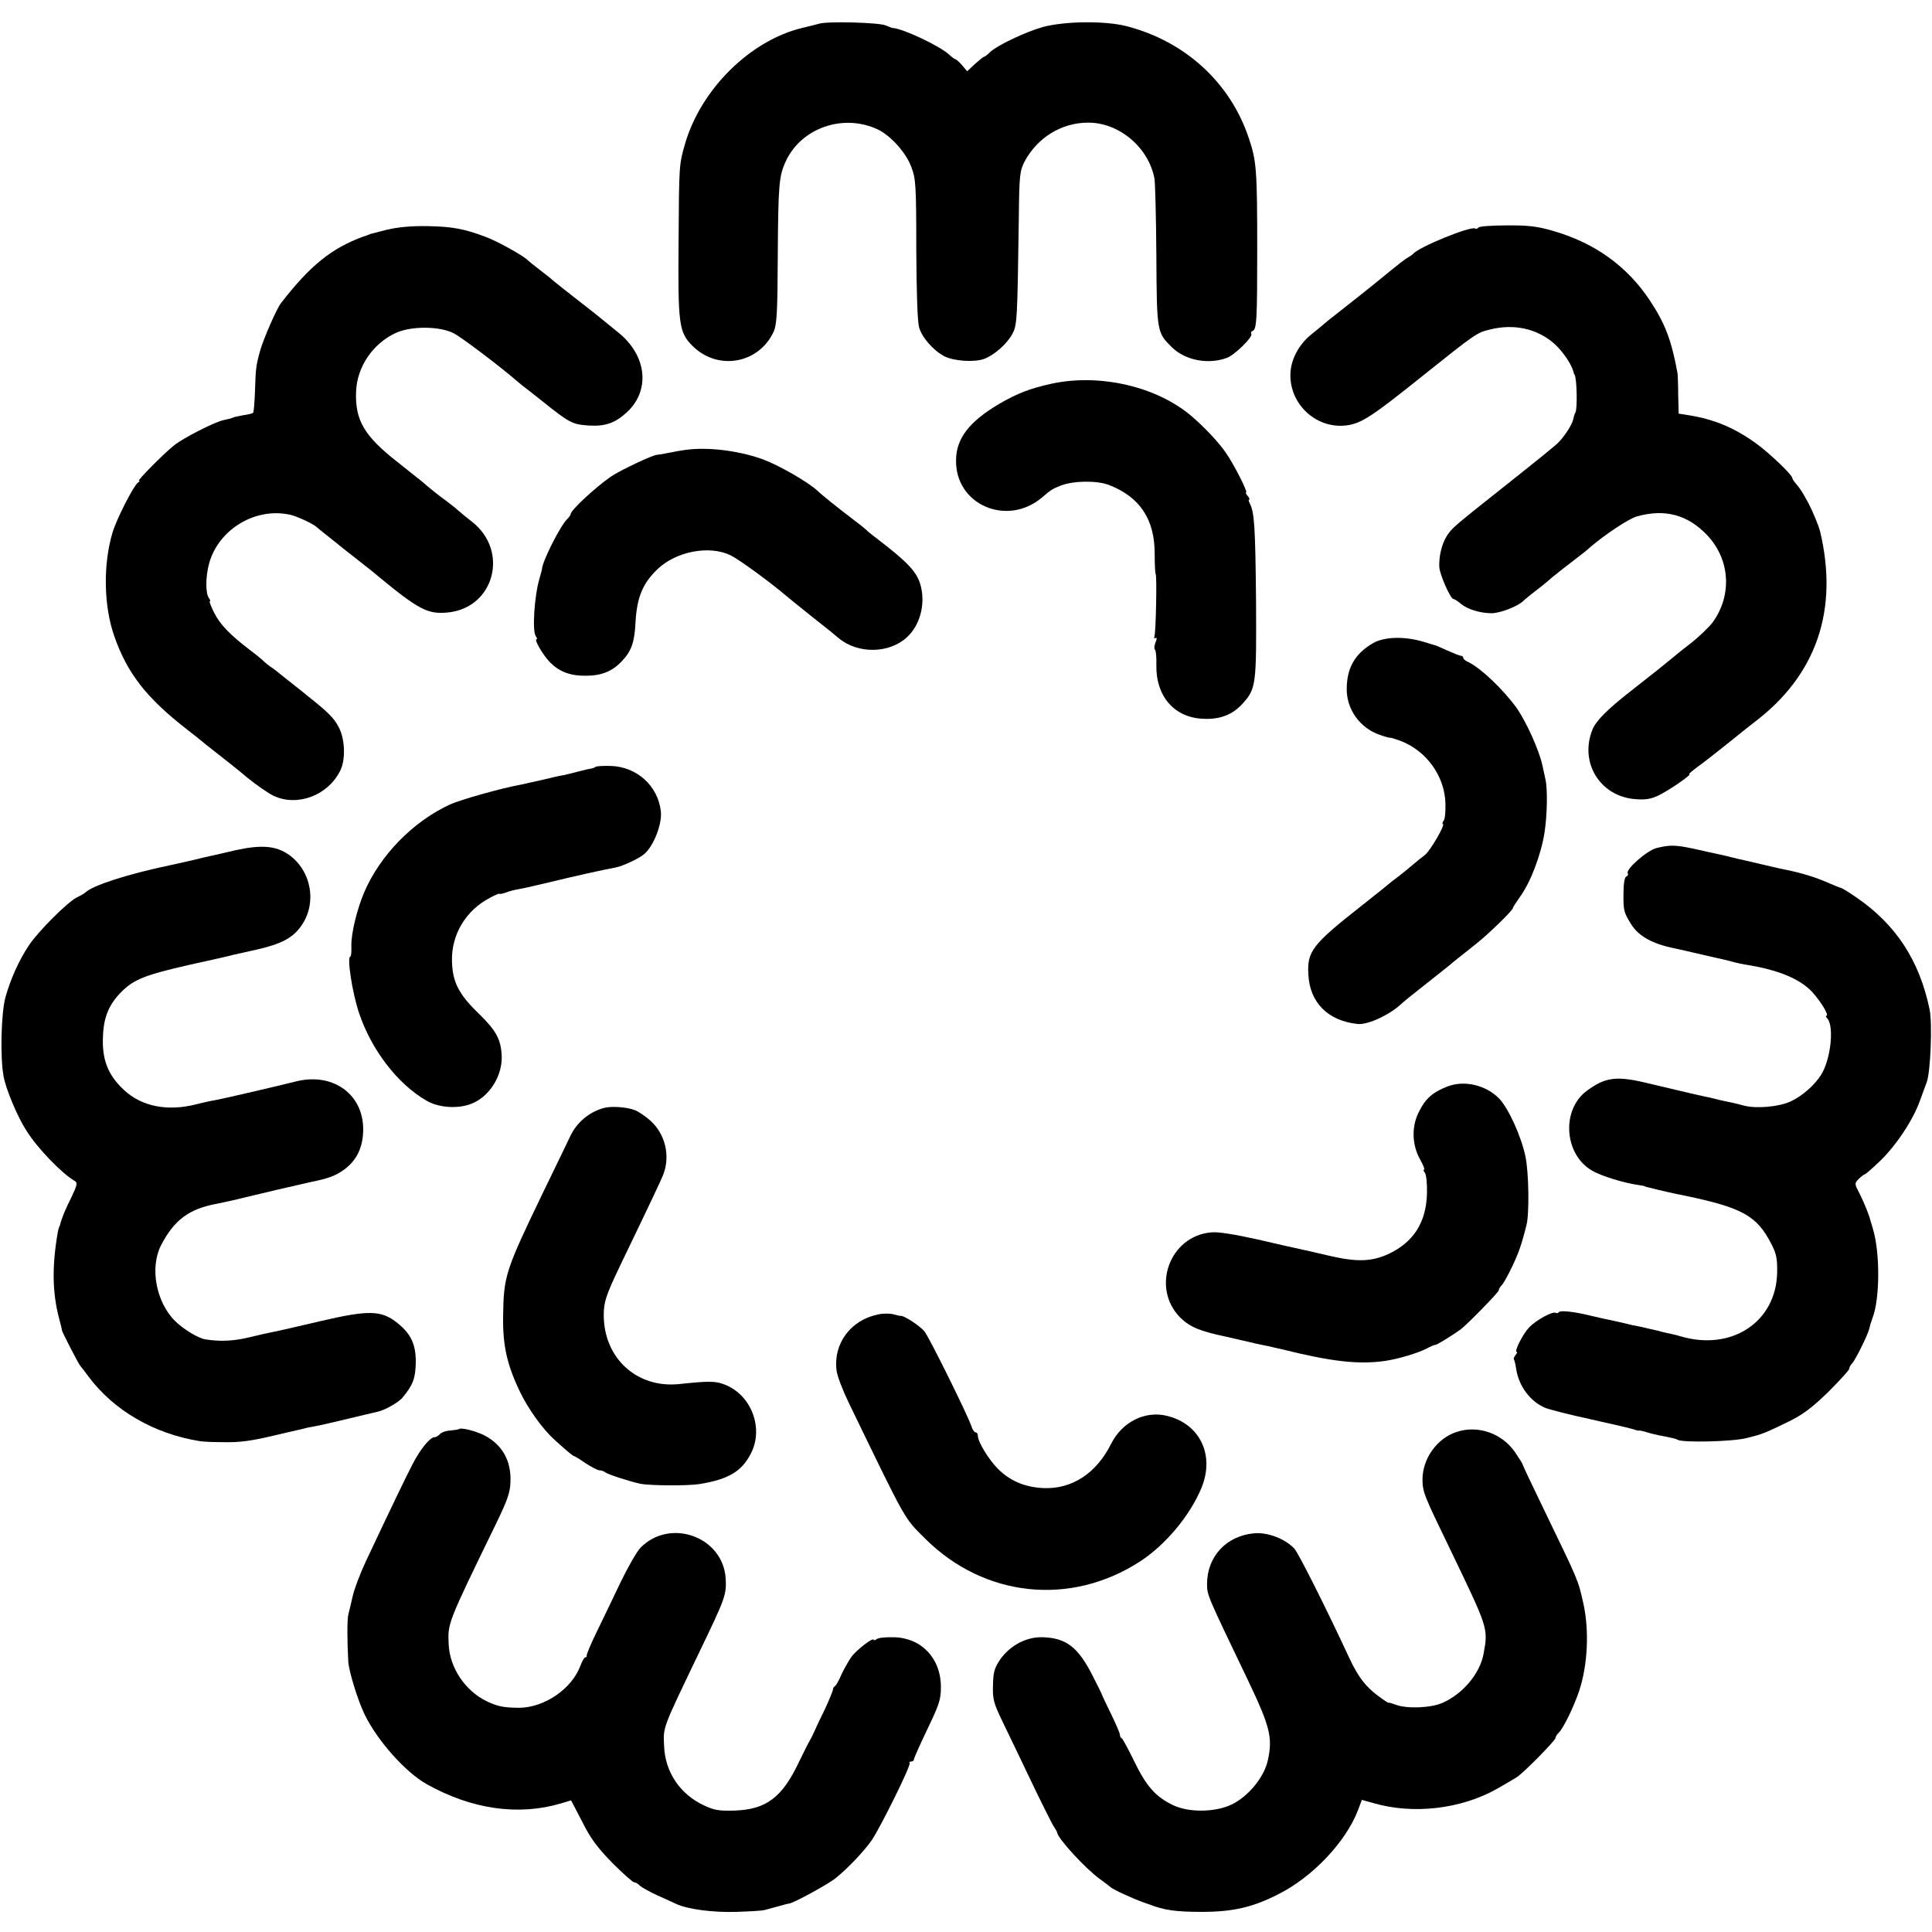 <?xml version="1.0" standalone="no"?>
<!DOCTYPE svg PUBLIC "-//W3C//DTD SVG 20010904//EN"
 "http://www.w3.org/TR/2001/REC-SVG-20010904/DTD/svg10.dtd">
<svg version="1.0" xmlns="http://www.w3.org/2000/svg"
 width="816pt" height="816pt" viewBox="0 0 816 816"
 preserveAspectRatio="xMidYMid meet">
<g transform="translate(0,816) scale(0.1,-0.1)"
fill="#000000" stroke="none">
<path d="M3460 8060 c-14 -4 -46 -12 -72 -18 -219 -53 -426 -257 -494 -487
-26 -91 -26 -88 -28 -420 -3 -342 2 -378 56 -433 106 -110 283 -80 346 58 13
29 16 82 17 320 2 298 5 336 33 397 65 143 244 205 390 136 54 -26 119 -98
141 -158 19 -50 21 -78 21 -347 1 -186 5 -307 12 -331 13 -44 60 -97 107 -122
40 -20 125 -26 167 -11 42 15 97 63 120 106 20 37 21 59 27 485 2 187 4 203
25 244 54 100 156 163 267 163 131 1 256 -104 281 -236 3 -17 7 -164 8 -326 2
-325 2 -324 67 -388 56 -54 153 -73 232 -43 32 12 110 88 102 101 -3 4 -1 10
5 12 18 6 20 47 20 343 0 339 -3 376 -36 473 -78 233 -268 407 -514 471 -91
24 -262 22 -355 -3 -72 -20 -192 -77 -222 -105 -12 -12 -24 -21 -27 -21 -3 0
-20 -14 -38 -30 l-33 -31 -22 26 c-12 14 -25 25 -28 25 -3 0 -15 9 -27 20 -39
36 -193 109 -238 112 -3 0 -16 5 -30 11 -30 12 -245 18 -280 7z"/>
<path d="M1635 7190 c-38 -10 -70 -18 -70 -18 0 0 -13 -6 -30 -11 -134 -49
-225 -122 -348 -281 -19 -24 -74 -151 -88 -200 -18 -65 -19 -76 -22 -172 -2
-48 -5 -89 -8 -92 -2 -2 -21 -7 -43 -10 -21 -4 -41 -8 -45 -11 -4 -2 -20 -6
-35 -9 -35 -6 -175 -77 -212 -108 -46 -37 -155 -148 -147 -148 4 0 3 -4 -4 -8
-18 -12 -90 -152 -108 -212 -40 -135 -37 -308 7 -435 55 -159 137 -264 313
-400 21 -16 55 -43 75 -60 20 -16 52 -41 70 -55 18 -14 65 -51 104 -84 39 -32
89 -66 111 -77 100 -47 228 0 281 104 24 45 22 132 -4 183 -20 40 -44 64 -127
130 -22 18 -64 52 -94 75 -29 24 -61 49 -70 54 -8 6 -20 15 -26 21 -5 6 -32
28 -60 49 -86 66 -126 108 -151 158 -13 26 -21 47 -18 47 4 0 2 6 -3 13 -16
20 -15 94 1 150 41 143 196 235 341 203 26 -5 97 -38 111 -51 6 -5 25 -21 43
-35 18 -14 38 -30 44 -35 7 -6 43 -35 82 -65 38 -30 79 -62 90 -72 173 -143
212 -163 295 -155 197 18 262 259 104 383 -21 16 -47 38 -60 49 -12 11 -35 29
-50 40 -27 19 -77 59 -100 80 -7 5 -55 44 -107 85 -139 109 -178 176 -173 297
4 103 70 201 166 246 65 31 188 30 247 -1 33 -17 194 -139 260 -196 7 -6 18
-15 25 -21 7 -5 45 -35 83 -65 121 -97 132 -102 198 -107 71 -5 114 9 165 56
100 93 84 240 -37 337 -31 25 -69 56 -86 70 -16 13 -48 38 -70 55 -68 53 -107
84 -119 94 -6 6 -31 26 -56 45 -25 19 -47 37 -50 40 -14 17 -132 83 -180 100
-91 34 -140 43 -245 45 -68 1 -122 -4 -170 -15z"/>
<path d="M6244 7199 c-3 -5 -9 -7 -14 -4 -18 11 -237 -78 -260 -106 -3 -3 -12
-10 -21 -15 -16 -9 -38 -26 -133 -104 -54 -43 -64 -52 -151 -120 -39 -30 -72
-57 -75 -60 -3 -3 -26 -22 -51 -42 -55 -44 -89 -110 -89 -173 0 -129 116 -230
242 -211 59 9 104 38 311 204 230 184 235 187 289 200 102 26 200 4 272 -59
36 -32 75 -89 82 -121 1 -5 3 -9 4 -10 10 -11 13 -144 4 -160 -3 -4 -7 -17 -9
-28 -4 -22 -38 -75 -66 -102 -10 -10 -100 -83 -201 -163 -242 -192 -246 -195
-268 -230 -21 -34 -33 -85 -31 -130 2 -32 47 -135 60 -135 4 0 18 -9 31 -20
27 -23 81 -40 130 -40 36 0 111 29 134 52 7 7 28 24 46 38 19 14 45 35 59 47
14 13 31 26 36 30 6 5 30 24 55 43 62 48 69 53 83 66 65 56 167 124 201 133
118 33 214 7 296 -79 97 -102 107 -253 24 -368 -15 -20 -58 -62 -97 -92 -39
-30 -75 -60 -81 -65 -9 -8 -85 -69 -166 -132 -100 -78 -149 -127 -164 -164
-56 -139 31 -281 178 -294 45 -4 68 0 100 15 43 20 144 90 131 90 -5 0 12 14
36 32 24 17 80 61 125 97 44 36 96 77 114 91 262 198 357 474 277 807 -6 23
-31 84 -49 118 -25 46 -34 60 -50 79 -10 11 -18 23 -18 27 0 13 -95 104 -150
144 -93 68 -181 105 -292 122 l-38 6 -2 81 c0 44 -2 86 -3 91 -26 140 -52 208
-116 305 -97 147 -236 246 -414 296 -61 18 -104 23 -192 22 -62 0 -116 -4
-119 -9z"/>
<path d="M4444 6540 c-92 -20 -147 -41 -224 -86 -127 -75 -181 -146 -182 -237
-4 -188 214 -283 362 -159 40 34 43 36 80 51 54 21 152 22 203 3 132 -51 195
-146 194 -295 0 -43 2 -79 4 -81 6 -6 1 -246 -5 -263 -3 -8 -1 -11 4 -8 7 4 7
-3 0 -19 -5 -14 -6 -27 -2 -30 4 -2 7 -31 6 -63 -3 -134 76 -225 200 -229 71
-3 123 18 166 66 55 62 57 78 55 431 -3 314 -7 375 -26 412 -5 9 -7 17 -3 17
3 0 1 7 -6 15 -7 8 -10 15 -7 15 9 0 -52 120 -85 167 -30 44 -88 106 -145 155
-146 125 -386 181 -589 138z"/>
<path d="M2915 6262 c-16 -1 -54 -7 -82 -13 -29 -6 -55 -10 -58 -10 -15 1
-157 -66 -195 -92 -67 -47 -170 -142 -170 -159 0 -4 -7 -13 -15 -21 -30 -30
-107 -183 -106 -212 0 -2 -5 -19 -10 -37 -22 -73 -32 -223 -16 -245 5 -7 7
-13 3 -13 -11 0 25 -63 53 -93 40 -43 88 -62 156 -61 66 0 112 19 152 62 40
42 53 80 57 162 6 107 30 166 94 227 78 74 217 101 307 58 35 -17 163 -110
235 -171 14 -12 66 -54 115 -93 50 -39 98 -78 107 -86 81 -68 214 -66 289 4
54 50 77 135 59 212 -15 62 -51 101 -195 211 -16 12 -32 25 -35 29 -3 3 -27
23 -54 43 -58 44 -136 106 -153 123 -40 37 -163 108 -231 133 -94 34 -217 51
-307 42z"/>
<path d="M5800 5444 c-77 -44 -112 -105 -112 -195 0 -86 56 -164 140 -193 23
-8 42 -13 42 -12 0 2 20 -4 45 -13 110 -42 187 -149 190 -265 1 -33 -2 -67 -8
-73 -5 -7 -6 -13 -3 -13 13 0 -56 -119 -78 -133 -11 -8 -32 -25 -46 -37 -14
-12 -41 -34 -60 -49 -19 -14 -37 -28 -40 -31 -3 -3 -59 -48 -125 -100 -202
-159 -225 -189 -219 -286 6 -119 83 -196 209 -209 43 -4 136 39 187 88 7 7 56
46 108 87 52 41 100 79 106 85 12 10 19 15 99 79 52 41 155 141 155 151 0 3
13 23 29 46 45 61 89 177 104 270 12 75 14 187 4 229 -2 8 -7 33 -12 55 -13
64 -70 190 -111 247 -56 77 -150 166 -201 191 -13 5 -23 14 -23 19 0 4 -4 8
-9 8 -5 0 -30 10 -57 22 -27 12 -51 23 -54 23 -3 1 -25 7 -50 15 -78 23 -163
21 -210 -6z"/>
<path d="M2515 4921 c-3 -3 -11 -6 -18 -7 -7 -1 -30 -6 -52 -12 -22 -6 -51
-13 -65 -16 -14 -2 -54 -11 -90 -20 -36 -8 -76 -17 -90 -20 -87 -16 -253 -63
-300 -84 -157 -73 -294 -214 -361 -369 -31 -72 -56 -175 -55 -227 1 -25 -1
-46 -4 -46 -16 0 8 -155 37 -240 52 -154 161 -297 283 -368 55 -33 145 -37
202 -9 70 33 120 117 117 197 -3 70 -23 107 -97 179 -85 82 -111 134 -113 222
-3 112 59 215 162 268 21 11 39 19 39 16 0 -2 11 0 26 5 14 6 39 12 57 15 18
3 79 17 137 31 99 24 215 50 270 60 31 6 99 38 120 56 41 34 78 130 71 183
-13 107 -102 187 -212 190 -32 1 -61 -1 -64 -4z"/>
<path d="M995 4569 c-44 -10 -89 -21 -100 -23 -11 -2 -49 -11 -85 -20 -36 -8
-76 -17 -90 -20 -182 -38 -330 -86 -360 -116 -3 -3 -18 -12 -35 -20 -40 -20
-164 -144 -203 -203 -42 -63 -77 -141 -99 -219 -18 -66 -23 -252 -8 -333 9
-53 58 -171 97 -231 46 -74 151 -182 204 -212 12 -7 10 -18 -14 -68 -26 -51
-42 -91 -48 -116 -1 -5 -3 -9 -4 -10 -1 -2 -4 -12 -6 -23 -25 -144 -23 -256 6
-365 7 -25 12 -47 12 -50 1 -7 71 -144 78 -150 3 -3 18 -22 33 -43 108 -145
278 -243 472 -274 11 -2 52 -4 90 -4 78 -2 122 4 236 31 26 6 53 13 60 14 8 2
25 6 39 9 14 4 36 9 50 11 21 3 128 28 230 53 14 3 33 8 43 10 29 5 91 40 107
60 44 53 54 80 56 143 2 79 -19 125 -76 171 -69 56 -122 57 -331 8 -89 -21
-176 -41 -193 -44 -17 -3 -65 -14 -106 -24 -65 -15 -119 -18 -182 -8 -31 5
-92 42 -128 77 -81 80 -108 226 -60 320 55 107 119 155 237 176 24 5 76 16
123 28 23 6 241 57 270 63 78 16 105 26 142 52 56 40 83 99 82 176 -3 149
-134 238 -290 196 -54 -14 -303 -72 -337 -78 -15 -2 -50 -10 -78 -17 -120 -31
-230 -10 -305 60 -68 63 -94 129 -89 228 3 82 26 135 79 188 52 52 102 71 286
113 91 20 172 38 180 41 8 2 55 12 103 23 105 24 153 49 189 100 68 95 44 233
-52 301 -54 38 -116 43 -225 19z"/>
<path d="M6996 4578 c-41 -11 -132 -91 -121 -107 3 -5 0 -11 -6 -13 -7 -2 -12
-29 -12 -68 -1 -76 1 -83 32 -133 31 -51 91 -84 186 -103 11 -2 31 -7 45 -10
46 -11 105 -24 130 -30 14 -3 42 -9 63 -15 21 -6 50 -12 65 -14 122 -20 209
-53 263 -102 37 -33 88 -113 73 -113 -4 0 -2 -6 5 -13 28 -35 13 -172 -27
-236 -27 -44 -82 -92 -131 -114 -50 -22 -142 -30 -194 -17 -17 5 -43 11 -57
14 -14 3 -35 7 -47 10 -13 4 -33 8 -45 11 -23 4 -120 27 -276 64 -117 27 -165
20 -241 -37 -107 -80 -95 -268 23 -336 38 -23 137 -53 196 -61 14 -2 26 -4 28
-6 1 -1 5 -2 10 -3 58 -15 107 -26 158 -36 244 -51 304 -85 365 -203 22 -42
26 -63 25 -122 -4 -208 -192 -333 -408 -269 -9 3 -25 7 -35 9 -10 2 -38 8 -63
15 -25 6 -54 12 -65 15 -22 4 -55 11 -95 21 -14 3 -43 10 -65 14 -22 5 -51 12
-65 15 -66 16 -121 21 -126 13 -3 -4 -9 -6 -13 -3 -13 8 -84 -31 -113 -62 -26
-27 -64 -103 -52 -103 4 0 1 -6 -5 -13 -6 -8 -9 -16 -7 -18 2 -2 7 -21 10 -42
11 -72 60 -137 122 -163 17 -7 106 -30 195 -49 90 -20 171 -39 179 -42 8 -3
18 -6 21 -5 4 1 22 -3 40 -9 29 -8 52 -13 104 -23 6 -1 15 -4 20 -7 22 -13
233 -8 291 7 69 17 74 19 179 70 61 30 99 59 167 125 48 48 88 92 88 97 0 6 6
17 13 24 14 15 67 122 72 146 2 10 8 30 14 46 31 80 32 273 2 374 -5 18 -10
34 -11 37 -5 22 -26 74 -45 112 -23 44 -23 45 -4 64 10 10 22 19 25 19 3 0 31
24 61 53 70 66 143 176 172 258 13 35 26 71 29 79 16 44 24 248 12 306 -43
208 -143 360 -310 474 -32 22 -61 40 -65 40 -3 0 -24 9 -48 19 -56 25 -110 42
-182 57 -11 2 -49 10 -85 19 -36 8 -76 18 -90 21 -14 3 -41 9 -60 14 -19 5
-46 11 -60 14 -14 3 -56 12 -95 21 -79 17 -103 17 -159 3z"/>
<path d="M6113 3571 c-61 -24 -92 -50 -119 -105 -33 -62 -31 -141 4 -203 13
-24 21 -43 17 -43 -4 0 -3 -6 3 -13 6 -7 10 -46 9 -87 -3 -122 -56 -206 -162
-256 -72 -33 -133 -35 -250 -8 -55 13 -112 26 -127 29 -16 3 -95 21 -176 40
-95 21 -166 33 -195 30 -177 -14 -257 -234 -132 -360 41 -40 81 -57 195 -81
14 -3 43 -10 65 -15 22 -5 49 -11 60 -14 32 -6 67 -14 110 -24 209 -52 323
-65 435 -49 55 8 139 33 177 53 15 8 31 15 36 15 7 0 68 38 106 65 27 20 161
157 161 165 0 5 6 15 13 22 7 7 27 43 44 79 27 57 40 93 60 174 13 49 10 224
-4 290 -18 86 -71 202 -110 244 -56 58 -148 80 -220 52z"/>
<path d="M2549 3480 c-63 -18 -114 -62 -141 -120 -9 -19 -61 -127 -116 -240
-157 -326 -165 -349 -167 -520 -2 -121 16 -203 70 -316 34 -72 96 -159 146
-204 49 -45 79 -70 84 -70 2 0 24 -13 48 -30 25 -16 51 -30 59 -30 8 0 18 -4
24 -8 10 -9 100 -38 149 -49 42 -8 202 -9 250 -1 122 20 177 53 216 128 56
107 3 248 -110 292 -38 15 -64 16 -195 2 -177 -17 -316 110 -316 292 0 55 10
84 67 204 147 305 176 368 184 388 31 80 9 171 -53 228 -21 19 -51 39 -66 45
-36 14 -102 18 -133 9z"/>
<path d="M3707 2608 c-114 -24 -187 -122 -174 -234 2 -23 25 -83 50 -135 251
-518 233 -486 326 -579 249 -247 613 -285 906 -95 109 71 212 195 260 312 56
138 -7 269 -146 303 -93 23 -190 -26 -236 -118 -63 -126 -167 -193 -288 -187
-78 4 -140 31 -191 82 -40 41 -84 114 -84 139 0 8 -4 14 -9 14 -5 0 -13 10
-17 23 -14 45 -176 372 -199 403 -19 24 -91 71 -102 66 -2 0 -15 3 -30 7 -16
4 -45 4 -66 -1z"/>
<path d="M1938 2124 c-2 -2 -19 -4 -37 -6 -18 -1 -37 -8 -43 -15 -6 -7 -16
-13 -22 -13 -20 0 -61 -51 -94 -115 -29 -56 -93 -189 -197 -410 -23 -49 -48
-115 -55 -145 -7 -30 -15 -66 -19 -80 -5 -21 -5 -112 0 -197 2 -41 41 -167 69
-224 53 -110 173 -245 263 -295 190 -106 386 -134 566 -81 l43 13 47 -90 c35
-71 64 -109 127 -174 45 -45 87 -82 92 -82 6 0 17 -6 24 -14 8 -7 41 -26 74
-41 32 -14 68 -31 79 -36 49 -23 155 -37 255 -34 58 2 112 5 120 8 8 2 33 9
55 15 22 6 43 12 47 12 18 1 166 82 197 107 52 42 119 113 151 158 38 55 170
322 162 329 -3 3 0 6 6 6 7 0 12 4 12 9 0 5 26 63 57 128 50 104 57 125 57
178 0 121 -82 207 -198 210 -34 1 -67 -2 -73 -8 -7 -5 -13 -6 -13 -3 0 13 -72
-42 -94 -72 -12 -17 -31 -51 -42 -74 -10 -24 -22 -46 -27 -49 -5 -3 -9 -10 -9
-15 0 -5 -15 -42 -34 -83 -20 -40 -40 -83 -45 -95 -5 -11 -13 -28 -18 -36 -5
-8 -27 -51 -48 -95 -70 -147 -137 -197 -268 -202 -68 -2 -88 1 -132 22 -100
46 -164 141 -168 249 -4 85 -9 69 150 401 108 224 114 240 110 308 -11 176
-233 257 -359 131 -16 -16 -54 -83 -86 -149 -31 -66 -77 -160 -101 -210 -24
-49 -42 -93 -41 -97 1 -5 -2 -8 -6 -8 -4 0 -13 -15 -20 -34 -36 -99 -153 -179
-261 -179 -64 1 -87 5 -134 27 -92 44 -158 142 -162 242 -4 88 -6 85 197 502
50 103 63 137 64 183 4 89 -35 158 -111 197 -38 19 -99 34 -107 26z"/>
<path d="M6152 2112 c-83 -27 -144 -113 -144 -201 1 -54 5 -64 118 -297 160
-333 160 -330 140 -439 -15 -83 -87 -169 -173 -207 -49 -22 -152 -26 -198 -8
-16 6 -30 10 -30 8 0 -2 -20 11 -44 29 -53 39 -85 81 -121 158 -98 211 -215
444 -233 464 -38 41 -112 70 -169 65 -118 -10 -200 -98 -200 -215 1 -48 -1
-43 173 -406 93 -195 105 -242 84 -337 -15 -72 -84 -155 -154 -188 -70 -33
-181 -34 -247 -2 -73 35 -113 80 -164 186 -25 51 -48 94 -52 96 -5 2 -8 9 -8
15 0 7 -17 46 -37 87 -20 41 -37 77 -38 80 0 3 -18 39 -39 80 -62 123 -112
162 -213 165 -67 2 -136 -34 -178 -93 -25 -37 -30 -54 -31 -110 -2 -60 3 -76
42 -157 24 -49 78 -162 120 -250 42 -88 84 -171 92 -185 9 -14 17 -27 17 -30
1 -23 119 -152 180 -196 22 -16 42 -31 45 -34 9 -10 97 -50 140 -65 3 -1 13
-5 23 -8 63 -25 114 -32 222 -32 132 0 216 19 325 75 145 73 284 221 335 353
l17 45 47 -13 c169 -50 373 -26 526 61 33 19 69 40 80 47 27 16 165 156 165
167 0 5 6 15 14 22 20 21 62 106 86 177 36 109 43 256 17 371 -22 98 -20 92
-163 388 -52 107 -94 196 -94 199 0 2 -14 24 -30 48 -56 82 -158 117 -248 87z"/>
</g>
</svg>
